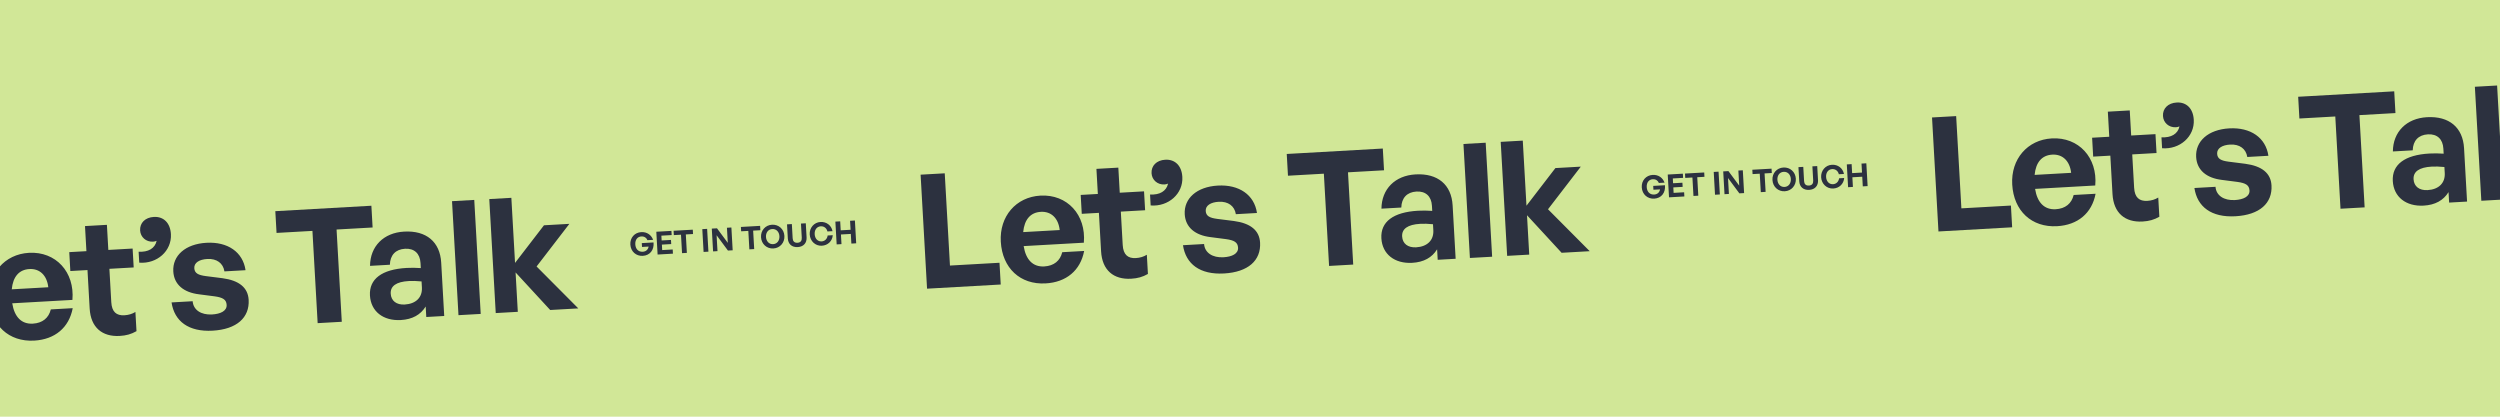 <svg width="1572" height="262" viewBox="0 0 1572 262" fill="none" xmlns="http://www.w3.org/2000/svg">
<g clip-path="url(#clip0_1664_2370)">
<rect width="1572" height="262" fill="#D1E797"/>
<path d="M-6.728 214.871L-53.054 217.491L-57.108 145.806L-41.933 144.947L-38.652 202.955L-7.502 201.193L-6.728 214.871ZM21.542 214.173C5.567 215.077 -5.742 204.599 -6.685 187.925C-7.583 172.051 2.844 159.842 18.219 158.973C35.092 158.019 47.048 171.064 45.535 188.578L7.695 190.718C9.085 199.353 13.549 203.908 20.638 203.507C26.728 203.163 30.652 199.936 31.951 194.554L45.728 193.775C43.417 206.025 34.521 213.439 21.542 214.173ZM18.496 169.174C12.006 169.541 8.15 173.965 7.398 181.921L30.361 180.622C29.544 173.256 25.085 168.801 18.496 169.174ZM85.145 196.153L85.829 208.234C82.53 210.123 79.375 211.002 75.281 211.234C64.299 211.855 57.054 205.955 56.376 193.974L55.01 169.813L44.227 170.422L43.555 158.541L54.338 157.932L53.446 142.157L67.224 141.378L68.116 157.152L83.391 156.288L84.063 168.169L68.788 169.033L69.974 190C70.324 196.19 73.26 198.528 78.252 198.245C80.848 198.099 83.21 197.364 85.145 196.153ZM107.47 147.214C108.068 157.797 98.719 166.038 87.552 165.168L87.162 158.279C93.192 158.639 97.461 156.194 98.493 151.428C97.712 151.772 96.918 151.917 96.219 151.957C91.826 152.205 88.345 149.097 88.108 144.904C87.843 140.211 91.251 136.713 96.742 136.403C102.832 136.058 107.069 140.125 107.47 147.214ZM156.353 188.52C156.985 199.702 148.888 207.071 133.713 207.929C118.537 208.787 109.638 201.979 107.868 190.16L121.147 189.409C121.557 194.895 126.447 198.124 133.336 197.734C138.728 197.429 142.725 195.5 142.511 191.706C142.319 188.312 140.043 187.038 134.895 186.328L125.208 185.073C115.528 183.918 109.438 178.954 108.969 170.667C108.41 160.783 116.507 153.414 129.786 152.663C143.164 151.906 152.75 158.475 154.398 169.9L141.119 170.651C140.327 165.488 136.252 162.513 130.362 162.846C125.27 163.134 121.982 165.223 122.174 168.618C122.355 171.813 124.625 172.986 129.468 173.614L139.859 174.929C150.355 176.339 155.918 180.832 156.353 188.52ZM214.915 202.335L199.739 203.193L196.458 145.186L173.894 146.462L173.12 132.784L233.524 129.367L234.298 143.045L211.634 144.327L214.915 202.335ZM268.045 199.33L267.672 192.74C264.46 197.93 259.315 200.825 252.027 201.237C240.944 201.864 233.189 195.792 232.625 185.808C232.037 175.425 240.108 169.359 255.683 168.478C258.678 168.309 261.285 168.362 264.602 168.575L264.422 165.38C264.083 159.39 260.491 156.087 254.7 156.415C248.709 156.754 245.313 160.451 245.152 166.47L232.672 167.176C232.777 154.85 241.211 146.36 254.09 145.632C268.068 144.841 276.689 152.066 277.429 165.145L279.327 198.691L268.045 199.33ZM245.681 184.669C245.935 189.162 249.288 191.777 254.48 191.483C261.569 191.082 265.641 186.946 265.291 180.755L265.077 176.961C261.754 176.649 259.446 176.579 257.05 176.714C249.163 177.16 245.41 179.877 245.681 184.669ZM302.268 197.394L288.29 198.184L284.236 126.499L298.213 125.708L302.268 197.394ZM325.596 196.074L311.718 196.859L307.663 125.174L321.541 124.389L323.856 165.324L342.049 141.659L358.023 140.755L337.404 167.562L363.635 193.923L345.963 194.923L324.195 171.314L325.596 196.074Z" fill="#2C313F"/>
<path d="M404.174 160.881C400.02 161.116 396.61 158.204 396.36 153.771C396.12 149.538 399.016 146.189 403.209 145.952C406.843 145.746 409.561 147.756 410.676 150.818L407.101 151.02C406.58 149.587 405.2 148.564 403.283 148.672C400.966 148.803 399.305 150.6 399.479 153.675C399.635 156.43 401.292 158.46 404.168 158.297C406.284 158.178 407.551 156.844 407.85 155.044L403.696 155.279L403.56 152.863L410.948 152.445C411.392 157.108 408.746 160.623 404.174 160.881ZM422.995 156.872L423.144 159.508L413.5 160.053L412.689 145.716L422.194 145.179L422.343 147.814L415.873 148.18L416.044 151.196L421.914 150.863L422.062 153.479L416.192 153.811L416.386 157.246L422.995 156.872ZM431.902 159.012L428.867 159.184L428.211 147.583L423.698 147.838L423.543 145.102L435.624 144.419L435.779 147.155L431.246 147.411L431.902 159.012ZM445.453 158.246L442.418 158.418L441.607 144.081L444.643 143.909L445.453 158.246ZM457.73 157.552L450.595 147.919L451.161 157.923L448.385 158.08L447.574 143.743L450.849 143.558L457.637 152.709L457.099 143.204L459.895 143.046L460.706 157.383L457.73 157.552ZM474.237 156.618L471.202 156.79L470.545 145.188L466.033 145.443L465.878 142.708L477.959 142.025L478.113 144.76L473.58 145.017L474.237 156.618ZM486.287 156.237C482.154 156.471 478.778 153.456 478.535 149.163C478.292 144.87 481.309 141.535 485.442 141.301C489.596 141.066 492.989 144.039 493.232 148.332C493.475 152.625 490.44 156.002 486.287 156.237ZM486.133 153.521C488.769 153.372 490.246 151.145 490.097 148.509C489.948 145.874 488.232 143.867 485.596 144.016C482.98 144.164 481.501 146.351 481.65 148.987C481.799 151.623 483.518 153.669 486.133 153.521ZM506.682 140.4L507.184 149.286C507.376 152.68 505.353 155.159 501.619 155.37C497.825 155.584 495.575 153.348 495.383 149.953L494.881 141.067L497.916 140.896L498.422 149.841C498.522 151.619 499.449 152.768 501.466 152.654C503.462 152.541 504.253 151.294 504.153 149.517L503.647 140.572L506.682 140.4ZM516.762 154.513C512.729 154.741 509.389 151.645 509.15 147.432C508.913 143.238 511.884 139.805 515.918 139.577C519.692 139.364 522.789 141.712 523.496 145.358L520.281 145.54C519.826 143.503 518.148 142.175 516.111 142.29C513.655 142.429 512.107 144.46 512.265 147.256C512.425 150.071 514.193 151.934 516.649 151.795C518.685 151.68 520.182 150.153 520.425 148.076L523.64 147.894C523.35 151.637 520.536 154.3 516.762 154.513ZM529.128 153.513L526.093 153.685L525.282 139.348L528.317 139.176L528.637 144.827L534.847 144.476L534.527 138.825L537.563 138.653L538.374 152.99L535.338 153.162L534.995 147.092L528.785 147.443L529.128 153.513Z" fill="#2C313F"/>
<path d="M629.256 178.9L582.93 181.52L578.875 109.834L594.051 108.976L597.332 166.983L628.482 165.221L629.256 178.9ZM657.525 178.202C641.551 179.106 630.241 168.628 629.298 151.954C628.4 136.08 638.827 123.871 654.203 123.002C671.076 122.047 683.032 135.093 681.518 152.606L643.679 154.747C645.069 163.382 649.533 167.937 656.622 167.536C662.712 167.192 666.636 163.965 667.934 158.583L681.712 157.804C679.4 170.054 670.505 177.468 657.525 178.202ZM654.479 133.202C647.99 133.569 644.133 137.994 643.381 145.949L666.345 144.651C665.528 137.285 661.069 132.83 654.479 133.202ZM721.129 160.182L721.812 172.262C718.513 174.152 715.358 175.031 711.265 175.263C700.282 175.884 693.037 169.984 692.36 158.003L690.993 133.841L680.21 134.451L679.538 122.57L690.321 121.96L689.429 106.186L703.207 105.406L704.099 121.181L719.375 120.317L720.047 132.198L704.771 133.062L705.957 154.029C706.307 160.219 709.244 162.557 714.236 162.274C716.832 162.127 719.194 161.393 721.129 160.182ZM743.453 111.243C744.052 121.826 734.702 130.067 723.535 129.196L723.146 122.307C729.175 122.667 733.444 120.222 734.477 115.457C733.695 115.801 732.902 115.946 732.203 115.986C727.81 116.234 724.329 113.126 724.092 108.933C723.826 104.24 727.234 100.742 732.725 100.431C738.816 100.087 743.052 104.154 743.453 111.243ZM792.336 152.548C792.969 163.731 784.872 171.1 769.696 171.958C754.521 172.816 745.622 166.008 743.852 154.189L757.13 153.438C757.541 158.923 762.431 162.152 769.32 161.763C774.711 161.458 778.709 159.529 778.494 155.735C778.302 152.341 776.027 151.067 770.878 150.357L761.192 149.102C751.511 147.946 745.421 142.982 744.953 134.696C744.394 124.811 752.49 117.442 765.769 116.691C779.148 115.935 788.734 122.504 790.382 133.929L777.103 134.68C776.31 129.517 772.236 126.542 766.345 126.875C761.253 127.163 757.966 129.252 758.158 132.647C758.339 135.842 760.609 137.015 765.452 137.643L775.843 138.958C786.339 140.368 791.901 144.861 792.336 152.548ZM850.898 166.363L835.722 167.222L832.442 109.215L809.878 110.491L809.104 96.813L869.507 93.396L870.281 107.074L847.617 108.356L850.898 166.363ZM904.028 163.358L903.655 156.769C900.443 161.959 895.299 164.854 888.01 165.266C876.928 165.893 869.173 159.821 868.608 149.837C868.021 139.454 876.091 133.388 891.666 132.507C894.661 132.338 897.269 132.391 900.586 132.604L900.405 129.409C900.066 123.418 896.474 120.116 890.683 120.443C884.693 120.782 881.296 124.48 881.136 130.499L868.656 131.205C868.76 118.879 877.194 110.389 890.074 109.661C904.051 108.87 912.673 116.095 913.413 129.174L915.31 162.72L904.028 163.358ZM881.665 148.698C881.919 153.191 885.272 155.806 890.463 155.512C897.552 155.111 901.625 150.974 901.275 144.784L901.06 140.99C897.737 140.677 895.43 140.608 893.033 140.743C885.146 141.189 881.393 143.906 881.665 148.698ZM938.252 161.423L924.274 162.213L920.219 90.528L934.197 89.737L938.252 161.423ZM961.579 160.103L947.701 160.888L943.647 89.203L957.525 88.418L959.84 129.352L978.032 105.687L994.007 104.784L973.388 131.591L999.618 157.952L981.947 158.951L960.179 135.343L961.579 160.103Z" fill="#2C313F"/>
<path d="M1040.16 124.91C1036 125.145 1032.59 122.233 1032.34 117.8C1032.1 113.567 1035 110.218 1039.19 109.981C1042.83 109.775 1045.54 111.785 1046.66 114.847L1043.08 115.049C1042.56 113.616 1041.18 112.592 1039.27 112.701C1036.95 112.832 1035.29 114.629 1035.46 117.704C1035.62 120.459 1037.28 122.489 1040.15 122.326C1042.27 122.207 1043.53 120.873 1043.83 119.073L1039.68 119.308L1039.54 116.892L1046.93 116.474C1047.38 121.136 1044.73 124.651 1040.16 124.91ZM1058.98 120.901L1059.13 123.537L1049.48 124.082L1048.67 109.745L1058.18 109.207L1058.33 111.843L1051.86 112.209L1052.03 115.224L1057.9 114.892L1058.05 117.508L1052.18 117.84L1052.37 121.275L1058.98 120.901ZM1067.89 123.041L1064.85 123.213L1064.19 111.611L1059.68 111.867L1059.53 109.131L1071.61 108.448L1071.76 111.183L1067.23 111.44L1067.89 123.041ZM1081.44 122.275L1078.4 122.446L1077.59 108.109L1080.63 107.938L1081.44 122.275ZM1093.71 121.58L1086.58 111.948L1087.14 121.952L1084.37 122.109L1083.56 107.772L1086.83 107.587L1093.62 116.738L1093.08 107.233L1095.88 107.075L1096.69 121.412L1093.71 121.58ZM1110.22 120.647L1107.19 120.818L1106.53 109.217L1102.02 109.472L1101.86 106.737L1113.94 106.053L1114.1 108.789L1109.56 109.045L1110.22 120.647ZM1122.27 120.266C1118.14 120.499 1114.76 117.485 1114.52 113.192C1114.28 108.899 1117.29 105.563 1121.43 105.33C1125.58 105.095 1128.97 108.068 1129.22 112.361C1129.46 116.654 1126.42 120.031 1122.27 120.266ZM1122.12 117.55C1124.75 117.401 1126.23 115.174 1126.08 112.538C1125.93 109.902 1124.22 107.896 1121.58 108.045C1118.96 108.193 1117.48 110.38 1117.63 113.016C1117.78 115.652 1119.5 117.698 1122.12 117.55ZM1142.67 104.429L1143.17 113.315C1143.36 116.709 1141.34 119.187 1137.6 119.399C1133.81 119.613 1131.56 117.377 1131.37 113.982L1130.86 105.096L1133.9 104.925L1134.41 113.87C1134.51 115.647 1135.43 116.797 1137.45 116.683C1139.45 116.57 1140.24 115.323 1140.14 113.546L1139.63 104.6L1142.67 104.429ZM1152.75 118.542C1148.71 118.77 1145.37 115.674 1145.13 111.461C1144.9 107.267 1147.87 103.834 1151.9 103.606C1155.68 103.392 1158.77 105.741 1159.48 109.387L1156.26 109.569C1155.81 107.531 1154.13 106.204 1152.09 106.319C1149.64 106.458 1148.09 108.489 1148.25 111.284C1148.41 114.1 1150.18 115.963 1152.63 115.824C1154.67 115.709 1156.17 114.182 1156.41 112.105L1159.62 111.923C1159.33 115.665 1156.52 118.329 1152.75 118.542ZM1165.11 117.542L1162.08 117.714L1161.27 103.377L1164.3 103.205L1164.62 108.856L1170.83 108.505L1170.51 102.854L1173.55 102.682L1174.36 117.019L1171.32 117.191L1170.98 111.121L1164.77 111.472L1165.11 117.542Z" fill="#2C313F"/>
<path d="M1265.24 142.928L1218.91 145.548L1214.86 73.863L1230.03 73.004L1233.32 131.012L1264.47 129.25L1265.24 142.928ZM1293.51 142.23C1277.53 143.134 1266.22 132.656 1265.28 115.983C1264.38 100.108 1274.81 87.9 1290.19 87.03C1307.06 86.076 1319.02 99.121 1317.5 116.635L1279.66 118.775C1281.05 127.41 1285.52 131.965 1292.61 131.564C1298.7 131.22 1302.62 127.993 1303.92 122.611L1317.7 121.832C1315.38 134.082 1306.49 141.496 1293.51 142.23ZM1290.46 97.231C1283.97 97.598 1280.12 102.023 1279.37 109.978L1302.33 108.679C1301.51 101.313 1297.05 96.858 1290.46 97.231ZM1357.11 124.21L1357.8 136.291C1354.5 138.18 1351.34 139.06 1347.25 139.291C1336.27 139.912 1329.02 134.012 1328.34 122.031L1326.98 97.87L1316.19 98.48L1315.52 86.599L1326.3 85.989L1325.41 70.214L1339.19 69.435L1340.08 85.209L1355.36 84.345L1356.03 96.226L1340.75 97.09L1341.94 118.057C1342.29 124.247 1345.23 126.585 1350.22 126.303C1352.82 126.156 1355.18 125.421 1357.11 124.21ZM1379.44 75.271C1380.04 85.854 1370.69 94.095 1359.52 93.225L1359.13 86.336C1365.16 86.696 1369.43 84.251 1370.46 79.485C1369.68 79.83 1368.89 79.975 1368.19 80.014C1363.79 80.263 1360.31 77.154 1360.08 72.961C1359.81 68.268 1363.22 64.77 1368.71 64.46C1374.8 64.115 1379.04 68.183 1379.44 75.271ZM1428.32 116.577C1428.95 127.759 1420.86 135.128 1405.68 135.986C1390.5 136.845 1381.61 130.036 1379.84 118.217L1393.11 117.466C1393.52 122.952 1398.41 126.181 1405.3 125.791C1410.69 125.486 1414.69 123.557 1414.48 119.763C1414.29 116.369 1412.01 115.095 1406.86 114.385L1397.18 113.13C1387.49 111.975 1381.4 107.011 1380.94 98.724C1380.38 88.84 1388.47 81.471 1401.75 80.72C1415.13 79.963 1424.72 86.532 1426.37 97.957L1413.09 98.708C1412.29 93.545 1408.22 90.57 1402.33 90.903C1397.24 91.192 1393.95 93.28 1394.14 96.675C1394.32 99.87 1396.59 101.044 1401.44 101.671L1411.83 102.986C1422.32 104.396 1427.89 108.889 1428.32 116.577ZM1486.88 130.392L1471.71 131.25L1468.43 73.243L1445.86 74.519L1445.09 60.841L1505.49 57.425L1506.26 71.103L1483.6 72.385L1486.88 130.392ZM1540.01 127.387L1539.64 120.797C1536.43 125.987 1531.28 128.882 1523.99 129.294C1512.91 129.921 1505.16 123.849 1504.59 113.865C1504 103.482 1512.07 97.416 1527.65 96.536C1530.65 96.366 1533.25 96.419 1536.57 96.632L1536.39 93.437C1536.05 87.447 1532.46 84.144 1526.67 84.472C1520.68 84.811 1517.28 88.508 1517.12 94.527L1504.64 95.233C1504.74 82.907 1513.18 74.418 1526.06 73.689C1540.03 72.898 1548.66 80.123 1549.4 93.202L1551.29 126.749L1540.01 127.387ZM1517.65 112.726C1517.9 117.219 1521.26 119.834 1526.45 119.54C1533.54 119.139 1537.61 115.003 1537.26 108.813L1537.04 105.019C1533.72 104.706 1531.41 104.636 1529.02 104.772C1521.13 105.218 1517.38 107.934 1517.65 112.726ZM1574.24 125.451L1560.26 126.242L1556.2 54.556L1570.18 53.766L1574.24 125.451ZM1597.56 124.132L1583.68 124.917L1579.63 53.231L1593.51 52.446L1595.82 93.381L1614.02 69.716L1629.99 68.812L1609.37 95.619L1635.6 121.98L1617.93 122.98L1596.16 99.371L1597.56 124.132Z" fill="#2C313F"/>
</g>
<defs>
<clipPath id="clip0_1664_2370">
<rect width="1572" height="262" fill="white"/>
</clipPath>
</defs>
</svg>
